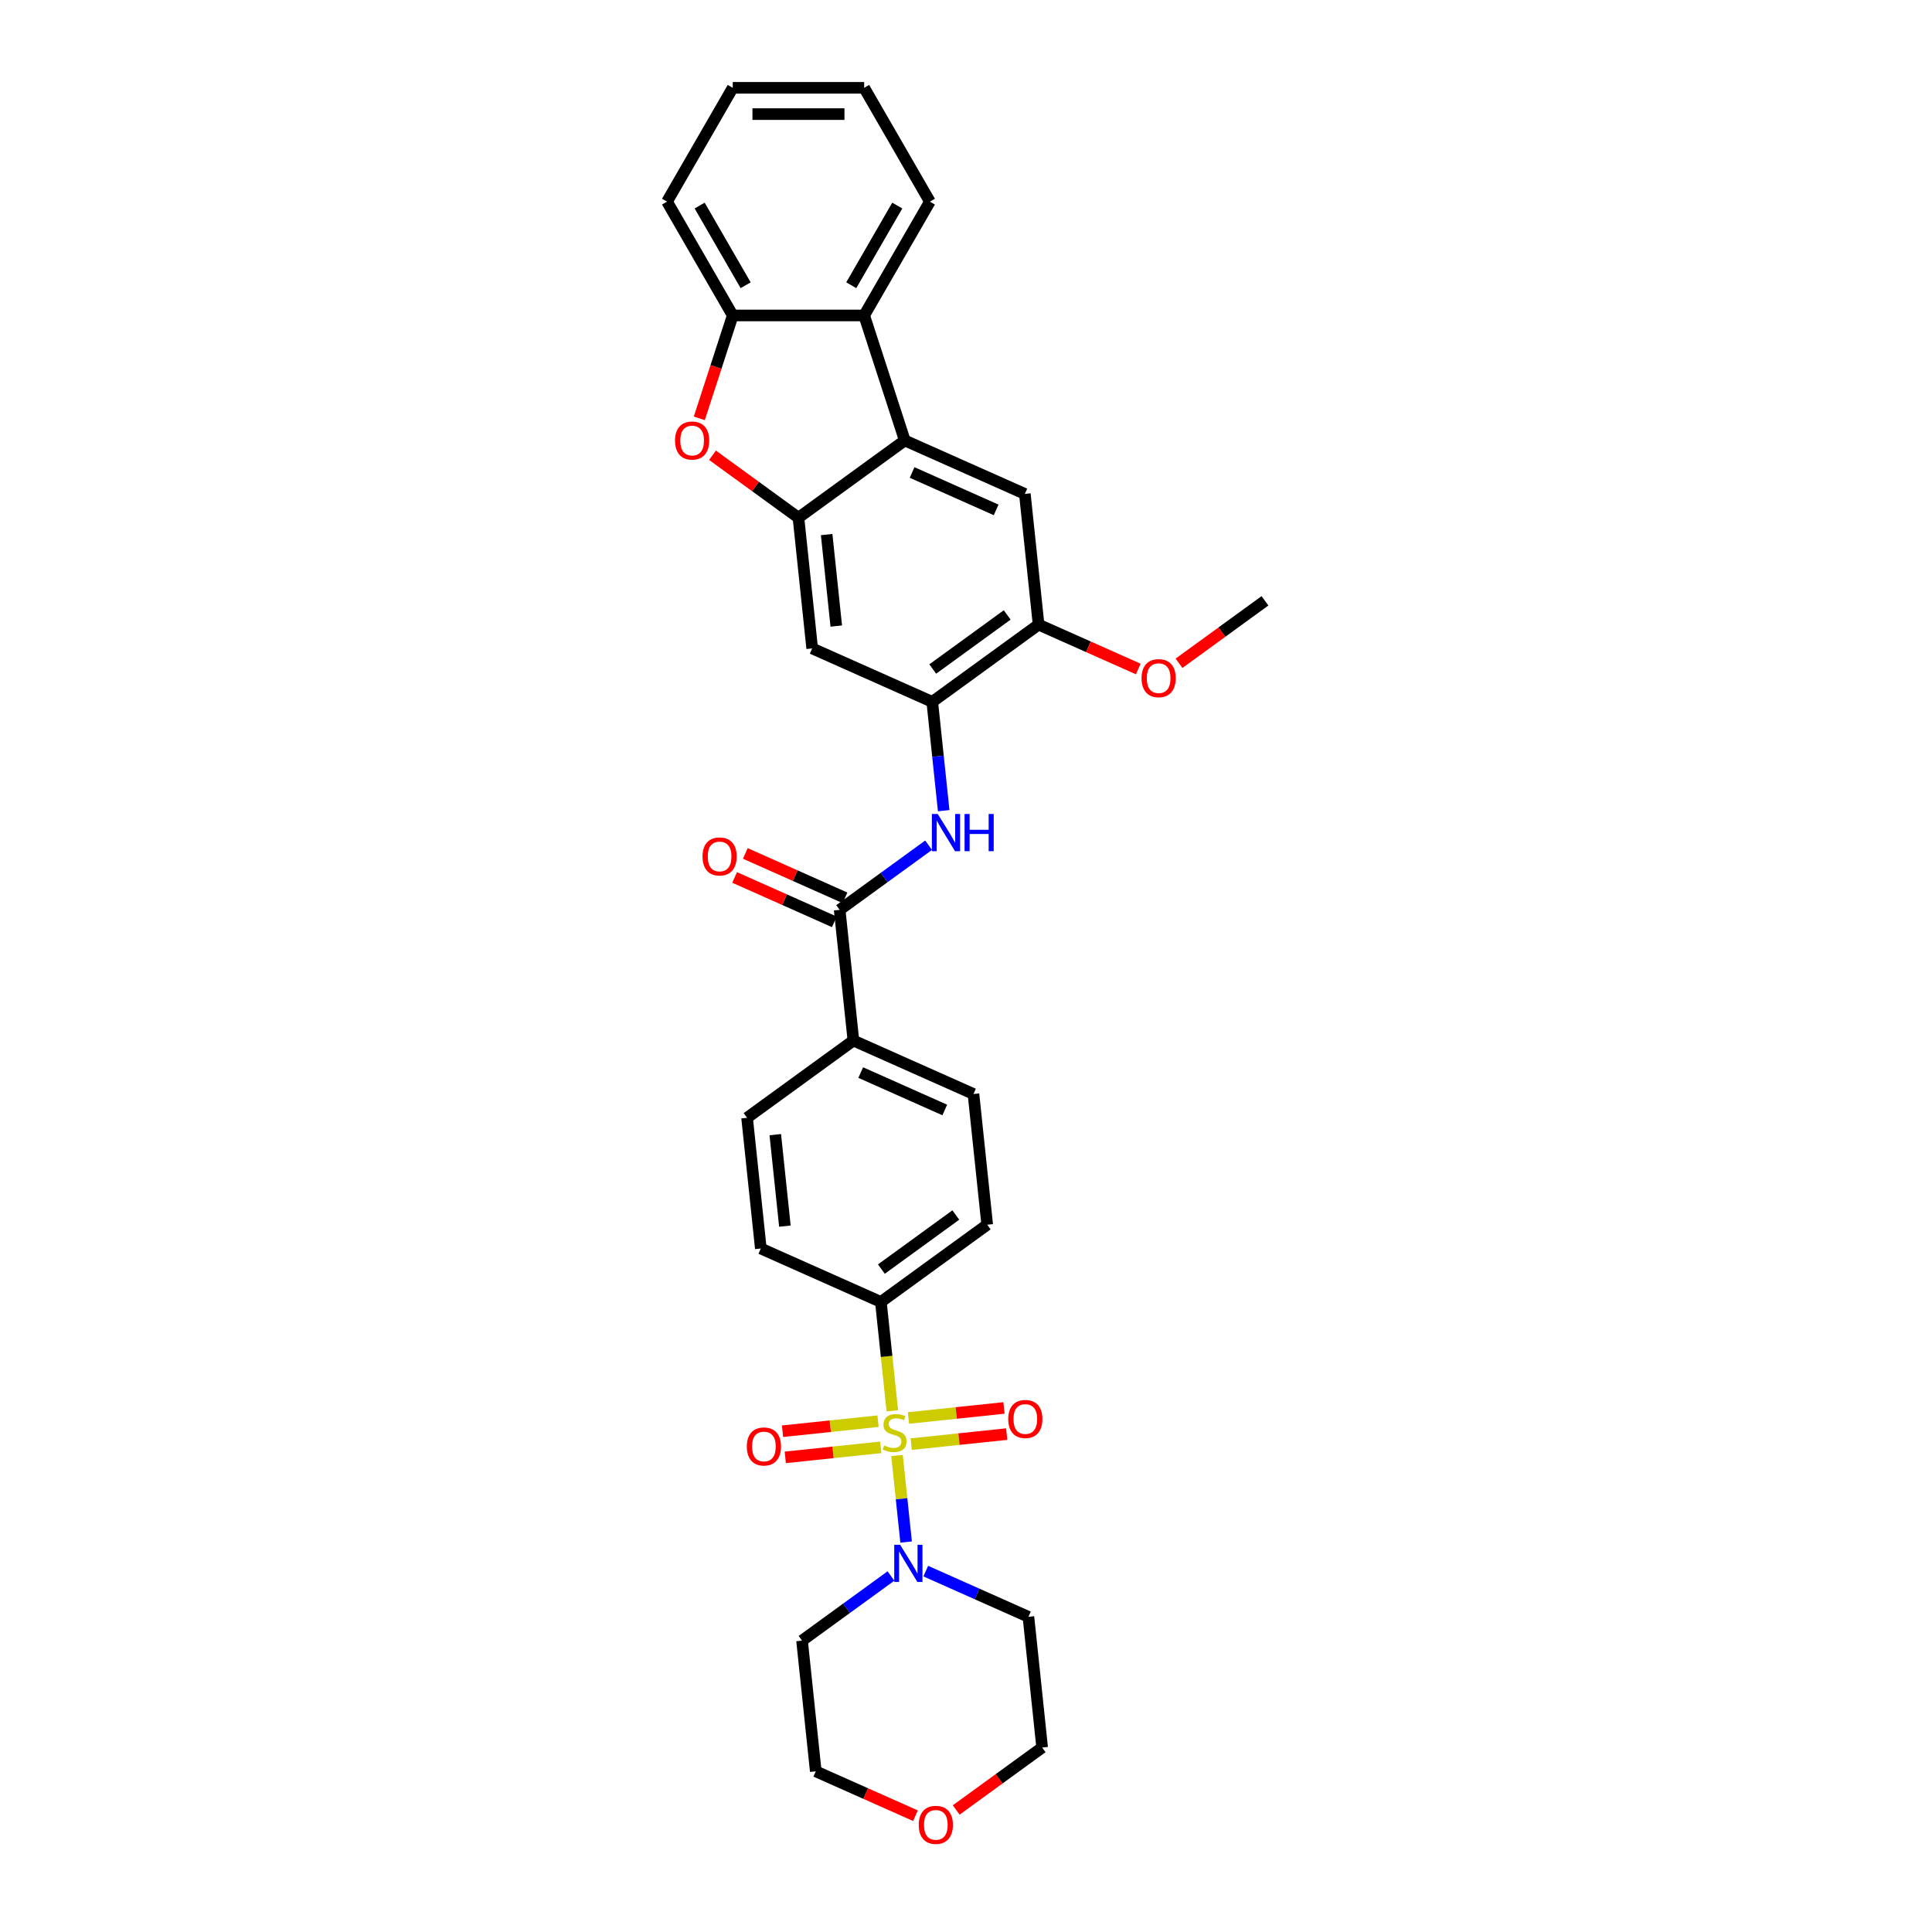 <?xml version='1.0' encoding='iso-8859-1'?>
<svg version='1.1' baseProfile='full'
              xmlns='http://www.w3.org/2000/svg'
                      xmlns:rdkit='http://www.rdkit.org/xml'
                      xmlns:xlink='http://www.w3.org/1999/xlink'
                  xml:space='preserve'
width='1000px' height='1000px' viewBox='0 0 1000 1000'>
<!-- END OF HEADER -->
<rect style='opacity:1.0;fill:#FFFFFF;stroke:none' width='1000' height='1000' x='0' y='0'> </rect>
<path class='bond-2' d='M 464.295,753.365 L 466.649,775.763' style='fill:none;fill-rule:evenodd;stroke:#CCCC00;stroke-width:6px;stroke-linecap:butt;stroke-linejoin:miter;stroke-opacity:1' />
<path class='bond-2' d='M 466.649,775.763 L 469.004,798.16' style='fill:none;fill-rule:evenodd;stroke:#0000FF;stroke-width:6px;stroke-linecap:butt;stroke-linejoin:miter;stroke-opacity:1' />
<path class='bond-11' d='M 461.864,730.236 L 458.903,702.062' style='fill:none;fill-rule:evenodd;stroke:#CCCC00;stroke-width:6px;stroke-linecap:butt;stroke-linejoin:miter;stroke-opacity:1' />
<path class='bond-11' d='M 458.903,702.062 L 455.942,673.888' style='fill:none;fill-rule:evenodd;stroke:#000000;stroke-width:6px;stroke-linecap:butt;stroke-linejoin:miter;stroke-opacity:1' />
<path class='bond-13' d='M 454.464,735.605 L 429.749,738.202' style='fill:none;fill-rule:evenodd;stroke:#CCCC00;stroke-width:6px;stroke-linecap:butt;stroke-linejoin:miter;stroke-opacity:1' />
<path class='bond-13' d='M 429.749,738.202 L 405.034,740.8' style='fill:none;fill-rule:evenodd;stroke:#FF0000;stroke-width:6px;stroke-linecap:butt;stroke-linejoin:miter;stroke-opacity:1' />
<path class='bond-13' d='M 455.886,749.136 L 431.171,751.733' style='fill:none;fill-rule:evenodd;stroke:#CCCC00;stroke-width:6px;stroke-linecap:butt;stroke-linejoin:miter;stroke-opacity:1' />
<path class='bond-13' d='M 431.171,751.733 L 406.456,754.331' style='fill:none;fill-rule:evenodd;stroke:#FF0000;stroke-width:6px;stroke-linecap:butt;stroke-linejoin:miter;stroke-opacity:1' />
<path class='bond-14' d='M 471.641,747.48 L 496.357,744.882' style='fill:none;fill-rule:evenodd;stroke:#CCCC00;stroke-width:6px;stroke-linecap:butt;stroke-linejoin:miter;stroke-opacity:1' />
<path class='bond-14' d='M 496.357,744.882 L 521.072,742.284' style='fill:none;fill-rule:evenodd;stroke:#FF0000;stroke-width:6px;stroke-linecap:butt;stroke-linejoin:miter;stroke-opacity:1' />
<path class='bond-14' d='M 470.219,733.949 L 494.934,731.351' style='fill:none;fill-rule:evenodd;stroke:#CCCC00;stroke-width:6px;stroke-linecap:butt;stroke-linejoin:miter;stroke-opacity:1' />
<path class='bond-14' d='M 494.934,731.351 L 519.65,728.753' style='fill:none;fill-rule:evenodd;stroke:#FF0000;stroke-width:6px;stroke-linecap:butt;stroke-linejoin:miter;stroke-opacity:1' />
<path class='bond-0' d='M 413.278,267.963 L 420.388,335.617' style='fill:none;fill-rule:evenodd;stroke:#000000;stroke-width:6px;stroke-linecap:butt;stroke-linejoin:miter;stroke-opacity:1' />
<path class='bond-0' d='M 427.875,276.689 L 432.853,324.047' style='fill:none;fill-rule:evenodd;stroke:#000000;stroke-width:6px;stroke-linecap:butt;stroke-linejoin:miter;stroke-opacity:1' />
<path class='bond-3' d='M 413.278,267.963 L 391.032,251.801' style='fill:none;fill-rule:evenodd;stroke:#000000;stroke-width:6px;stroke-linecap:butt;stroke-linejoin:miter;stroke-opacity:1' />
<path class='bond-3' d='M 391.032,251.801 L 368.787,235.639' style='fill:none;fill-rule:evenodd;stroke:#FF0000;stroke-width:6px;stroke-linecap:butt;stroke-linejoin:miter;stroke-opacity:1' />
<path class='bond-34' d='M 413.278,267.963 L 468.312,227.978' style='fill:none;fill-rule:evenodd;stroke:#000000;stroke-width:6px;stroke-linecap:butt;stroke-linejoin:miter;stroke-opacity:1' />
<path class='bond-1' d='M 468.312,227.978 L 530.458,255.647' style='fill:none;fill-rule:evenodd;stroke:#000000;stroke-width:6px;stroke-linecap:butt;stroke-linejoin:miter;stroke-opacity:1' />
<path class='bond-1' d='M 472.1,244.557 L 515.602,263.926' style='fill:none;fill-rule:evenodd;stroke:#000000;stroke-width:6px;stroke-linecap:butt;stroke-linejoin:miter;stroke-opacity:1' />
<path class='bond-7' d='M 468.312,227.978 L 447.291,163.28' style='fill:none;fill-rule:evenodd;stroke:#000000;stroke-width:6px;stroke-linecap:butt;stroke-linejoin:miter;stroke-opacity:1' />
<path class='bond-22' d='M 479.17,813.206 L 505.74,825.036' style='fill:none;fill-rule:evenodd;stroke:#0000FF;stroke-width:6px;stroke-linecap:butt;stroke-linejoin:miter;stroke-opacity:1' />
<path class='bond-22' d='M 505.74,825.036 L 532.309,836.865' style='fill:none;fill-rule:evenodd;stroke:#000000;stroke-width:6px;stroke-linecap:butt;stroke-linejoin:miter;stroke-opacity:1' />
<path class='bond-23' d='M 461.157,815.74 L 438.143,832.461' style='fill:none;fill-rule:evenodd;stroke:#0000FF;stroke-width:6px;stroke-linecap:butt;stroke-linejoin:miter;stroke-opacity:1' />
<path class='bond-23' d='M 438.143,832.461 L 415.129,849.182' style='fill:none;fill-rule:evenodd;stroke:#000000;stroke-width:6px;stroke-linecap:butt;stroke-linejoin:miter;stroke-opacity:1' />
<path class='bond-9' d='M 361.96,216.536 L 370.612,189.908' style='fill:none;fill-rule:evenodd;stroke:#FF0000;stroke-width:6px;stroke-linecap:butt;stroke-linejoin:miter;stroke-opacity:1' />
<path class='bond-9' d='M 370.612,189.908 L 379.264,163.28' style='fill:none;fill-rule:evenodd;stroke:#000000;stroke-width:6px;stroke-linecap:butt;stroke-linejoin:miter;stroke-opacity:1' />
<path class='bond-4' d='M 434.61,470.926 L 441.721,538.58' style='fill:none;fill-rule:evenodd;stroke:#000000;stroke-width:6px;stroke-linecap:butt;stroke-linejoin:miter;stroke-opacity:1' />
<path class='bond-6' d='M 434.61,470.926 L 457.624,454.205' style='fill:none;fill-rule:evenodd;stroke:#000000;stroke-width:6px;stroke-linecap:butt;stroke-linejoin:miter;stroke-opacity:1' />
<path class='bond-6' d='M 457.624,454.205 L 480.638,437.484' style='fill:none;fill-rule:evenodd;stroke:#0000FF;stroke-width:6px;stroke-linecap:butt;stroke-linejoin:miter;stroke-opacity:1' />
<path class='bond-16' d='M 437.377,464.711 L 411.576,453.224' style='fill:none;fill-rule:evenodd;stroke:#000000;stroke-width:6px;stroke-linecap:butt;stroke-linejoin:miter;stroke-opacity:1' />
<path class='bond-16' d='M 411.576,453.224 L 385.775,441.737' style='fill:none;fill-rule:evenodd;stroke:#FF0000;stroke-width:6px;stroke-linecap:butt;stroke-linejoin:miter;stroke-opacity:1' />
<path class='bond-16' d='M 431.843,477.14 L 406.042,465.653' style='fill:none;fill-rule:evenodd;stroke:#000000;stroke-width:6px;stroke-linecap:butt;stroke-linejoin:miter;stroke-opacity:1' />
<path class='bond-16' d='M 406.042,465.653 L 380.241,454.166' style='fill:none;fill-rule:evenodd;stroke:#FF0000;stroke-width:6px;stroke-linecap:butt;stroke-linejoin:miter;stroke-opacity:1' />
<path class='bond-5' d='M 482.534,363.286 L 485.494,391.447' style='fill:none;fill-rule:evenodd;stroke:#000000;stroke-width:6px;stroke-linecap:butt;stroke-linejoin:miter;stroke-opacity:1' />
<path class='bond-5' d='M 485.494,391.447 L 488.453,419.607' style='fill:none;fill-rule:evenodd;stroke:#0000FF;stroke-width:6px;stroke-linecap:butt;stroke-linejoin:miter;stroke-opacity:1' />
<path class='bond-8' d='M 482.534,363.286 L 420.388,335.617' style='fill:none;fill-rule:evenodd;stroke:#000000;stroke-width:6px;stroke-linecap:butt;stroke-linejoin:miter;stroke-opacity:1' />
<path class='bond-12' d='M 482.534,363.286 L 537.569,323.301' style='fill:none;fill-rule:evenodd;stroke:#000000;stroke-width:6px;stroke-linecap:butt;stroke-linejoin:miter;stroke-opacity:1' />
<path class='bond-12' d='M 482.792,346.281 L 521.317,318.292' style='fill:none;fill-rule:evenodd;stroke:#000000;stroke-width:6px;stroke-linecap:butt;stroke-linejoin:miter;stroke-opacity:1' />
<path class='bond-25' d='M 447.291,163.28 L 481.304,104.368' style='fill:none;fill-rule:evenodd;stroke:#000000;stroke-width:6px;stroke-linecap:butt;stroke-linejoin:miter;stroke-opacity:1' />
<path class='bond-25' d='M 440.61,147.641 L 464.42,106.402' style='fill:none;fill-rule:evenodd;stroke:#000000;stroke-width:6px;stroke-linecap:butt;stroke-linejoin:miter;stroke-opacity:1' />
<path class='bond-35' d='M 447.291,163.28 L 379.264,163.28' style='fill:none;fill-rule:evenodd;stroke:#000000;stroke-width:6px;stroke-linecap:butt;stroke-linejoin:miter;stroke-opacity:1' />
<path class='bond-26' d='M 379.264,163.28 L 345.251,104.368' style='fill:none;fill-rule:evenodd;stroke:#000000;stroke-width:6px;stroke-linecap:butt;stroke-linejoin:miter;stroke-opacity:1' />
<path class='bond-26' d='M 385.945,147.641 L 362.135,106.402' style='fill:none;fill-rule:evenodd;stroke:#000000;stroke-width:6px;stroke-linecap:butt;stroke-linejoin:miter;stroke-opacity:1' />
<path class='bond-10' d='M 530.458,255.647 L 537.569,323.301' style='fill:none;fill-rule:evenodd;stroke:#000000;stroke-width:6px;stroke-linecap:butt;stroke-linejoin:miter;stroke-opacity:1' />
<path class='bond-17' d='M 455.942,673.888 L 510.977,633.903' style='fill:none;fill-rule:evenodd;stroke:#000000;stroke-width:6px;stroke-linecap:butt;stroke-linejoin:miter;stroke-opacity:1' />
<path class='bond-17' d='M 456.2,656.883 L 494.725,628.894' style='fill:none;fill-rule:evenodd;stroke:#000000;stroke-width:6px;stroke-linecap:butt;stroke-linejoin:miter;stroke-opacity:1' />
<path class='bond-18' d='M 455.942,673.888 L 393.796,646.219' style='fill:none;fill-rule:evenodd;stroke:#000000;stroke-width:6px;stroke-linecap:butt;stroke-linejoin:miter;stroke-opacity:1' />
<path class='bond-24' d='M 537.569,323.301 L 563.37,334.788' style='fill:none;fill-rule:evenodd;stroke:#000000;stroke-width:6px;stroke-linecap:butt;stroke-linejoin:miter;stroke-opacity:1' />
<path class='bond-24' d='M 563.37,334.788 L 589.17,346.275' style='fill:none;fill-rule:evenodd;stroke:#FF0000;stroke-width:6px;stroke-linecap:butt;stroke-linejoin:miter;stroke-opacity:1' />
<path class='bond-15' d='M 441.721,538.58 L 386.686,578.565' style='fill:none;fill-rule:evenodd;stroke:#000000;stroke-width:6px;stroke-linecap:butt;stroke-linejoin:miter;stroke-opacity:1' />
<path class='bond-32' d='M 441.721,538.58 L 503.866,566.249' style='fill:none;fill-rule:evenodd;stroke:#000000;stroke-width:6px;stroke-linecap:butt;stroke-linejoin:miter;stroke-opacity:1' />
<path class='bond-32' d='M 445.509,555.159 L 489.011,574.527' style='fill:none;fill-rule:evenodd;stroke:#000000;stroke-width:6px;stroke-linecap:butt;stroke-linejoin:miter;stroke-opacity:1' />
<path class='bond-19' d='M 510.977,633.903 L 503.866,566.249' style='fill:none;fill-rule:evenodd;stroke:#000000;stroke-width:6px;stroke-linecap:butt;stroke-linejoin:miter;stroke-opacity:1' />
<path class='bond-20' d='M 393.796,646.219 L 386.686,578.565' style='fill:none;fill-rule:evenodd;stroke:#000000;stroke-width:6px;stroke-linecap:butt;stroke-linejoin:miter;stroke-opacity:1' />
<path class='bond-20' d='M 406.261,634.649 L 401.283,587.291' style='fill:none;fill-rule:evenodd;stroke:#000000;stroke-width:6px;stroke-linecap:butt;stroke-linejoin:miter;stroke-opacity:1' />
<path class='bond-21' d='M 473.841,939.81 L 448.04,928.323' style='fill:none;fill-rule:evenodd;stroke:#FF0000;stroke-width:6px;stroke-linecap:butt;stroke-linejoin:miter;stroke-opacity:1' />
<path class='bond-21' d='M 448.04,928.323 L 422.239,916.836' style='fill:none;fill-rule:evenodd;stroke:#000000;stroke-width:6px;stroke-linecap:butt;stroke-linejoin:miter;stroke-opacity:1' />
<path class='bond-33' d='M 494.929,936.844 L 517.174,920.682' style='fill:none;fill-rule:evenodd;stroke:#FF0000;stroke-width:6px;stroke-linecap:butt;stroke-linejoin:miter;stroke-opacity:1' />
<path class='bond-33' d='M 517.174,920.682 L 539.42,904.52' style='fill:none;fill-rule:evenodd;stroke:#000000;stroke-width:6px;stroke-linecap:butt;stroke-linejoin:miter;stroke-opacity:1' />
<path class='bond-28' d='M 532.309,836.865 L 539.42,904.52' style='fill:none;fill-rule:evenodd;stroke:#000000;stroke-width:6px;stroke-linecap:butt;stroke-linejoin:miter;stroke-opacity:1' />
<path class='bond-27' d='M 415.129,849.182 L 422.239,916.836' style='fill:none;fill-rule:evenodd;stroke:#000000;stroke-width:6px;stroke-linecap:butt;stroke-linejoin:miter;stroke-opacity:1' />
<path class='bond-29' d='M 610.259,343.309 L 632.504,327.147' style='fill:none;fill-rule:evenodd;stroke:#FF0000;stroke-width:6px;stroke-linecap:butt;stroke-linejoin:miter;stroke-opacity:1' />
<path class='bond-29' d='M 632.504,327.147 L 654.749,310.985' style='fill:none;fill-rule:evenodd;stroke:#000000;stroke-width:6px;stroke-linecap:butt;stroke-linejoin:miter;stroke-opacity:1' />
<path class='bond-30' d='M 481.304,104.368 L 447.291,45.455' style='fill:none;fill-rule:evenodd;stroke:#000000;stroke-width:6px;stroke-linecap:butt;stroke-linejoin:miter;stroke-opacity:1' />
<path class='bond-31' d='M 345.251,104.368 L 379.264,45.455' style='fill:none;fill-rule:evenodd;stroke:#000000;stroke-width:6px;stroke-linecap:butt;stroke-linejoin:miter;stroke-opacity:1' />
<path class='bond-36' d='M 447.291,45.455 L 379.264,45.455' style='fill:none;fill-rule:evenodd;stroke:#000000;stroke-width:6px;stroke-linecap:butt;stroke-linejoin:miter;stroke-opacity:1' />
<path class='bond-36' d='M 437.087,59.06 L 389.468,59.06' style='fill:none;fill-rule:evenodd;stroke:#000000;stroke-width:6px;stroke-linecap:butt;stroke-linejoin:miter;stroke-opacity:1' />
<path  class='atom-0' d='M 457.611 748.154
Q 457.828 748.236, 458.726 748.617
Q 459.624 748.998, 460.604 749.243
Q 461.611 749.461, 462.59 749.461
Q 464.413 749.461, 465.475 748.59
Q 466.536 747.692, 466.536 746.141
Q 466.536 745.08, 465.992 744.427
Q 465.475 743.773, 464.658 743.42
Q 463.842 743.066, 462.481 742.658
Q 460.767 742.141, 459.733 741.651
Q 458.726 741.161, 457.992 740.127
Q 457.284 739.093, 457.284 737.352
Q 457.284 734.93, 458.917 733.433
Q 460.577 731.937, 463.842 731.937
Q 466.073 731.937, 468.604 732.998
L 467.978 735.093
Q 465.665 734.141, 463.924 734.141
Q 462.046 734.141, 461.012 734.93
Q 459.978 735.692, 460.005 737.025
Q 460.005 738.059, 460.522 738.685
Q 461.066 739.311, 461.828 739.665
Q 462.617 740.018, 463.924 740.427
Q 465.665 740.971, 466.699 741.515
Q 467.733 742.059, 468.468 743.175
Q 469.23 744.263, 469.23 746.141
Q 469.23 748.807, 467.434 750.25
Q 465.665 751.665, 462.699 751.665
Q 460.985 751.665, 459.679 751.284
Q 458.4 750.93, 456.876 750.304
L 457.611 748.154
' fill='#CCCC00'/>
<path  class='atom-3' d='M 465.905 799.564
L 472.218 809.768
Q 472.844 810.775, 473.851 812.598
Q 474.857 814.421, 474.912 814.53
L 474.912 799.564
L 477.47 799.564
L 477.47 818.829
L 474.83 818.829
L 468.055 807.673
Q 467.266 806.366, 466.422 804.87
Q 465.606 803.373, 465.361 802.911
L 465.361 818.829
L 462.857 818.829
L 462.857 799.564
L 465.905 799.564
' fill='#0000FF'/>
<path  class='atom-4' d='M 349.399 228.032
Q 349.399 223.406, 351.685 220.821
Q 353.971 218.236, 358.243 218.236
Q 362.515 218.236, 364.801 220.821
Q 367.086 223.406, 367.086 228.032
Q 367.086 232.712, 364.773 235.379
Q 362.46 238.019, 358.243 238.019
Q 353.998 238.019, 351.685 235.379
Q 349.399 232.74, 349.399 228.032
M 358.243 235.842
Q 361.181 235.842, 362.76 233.883
Q 364.365 231.896, 364.365 228.032
Q 364.365 224.25, 362.76 222.345
Q 361.181 220.413, 358.243 220.413
Q 355.304 220.413, 353.699 222.318
Q 352.12 224.223, 352.12 228.032
Q 352.12 231.923, 353.699 233.883
Q 355.304 235.842, 358.243 235.842
' fill='#FF0000'/>
<path  class='atom-7' d='M 485.386 421.308
L 491.699 431.512
Q 492.325 432.519, 493.332 434.342
Q 494.339 436.165, 494.393 436.274
L 494.393 421.308
L 496.951 421.308
L 496.951 440.573
L 494.311 440.573
L 487.536 429.417
Q 486.747 428.11, 485.903 426.614
Q 485.087 425.117, 484.842 424.655
L 484.842 440.573
L 482.339 440.573
L 482.339 421.308
L 485.386 421.308
' fill='#0000FF'/>
<path  class='atom-7' d='M 499.264 421.308
L 501.876 421.308
L 501.876 429.498
L 511.726 429.498
L 511.726 421.308
L 514.338 421.308
L 514.338 440.573
L 511.726 440.573
L 511.726 431.675
L 501.876 431.675
L 501.876 440.573
L 499.264 440.573
L 499.264 421.308
' fill='#0000FF'/>
<path  class='atom-14' d='M 386.555 748.707
Q 386.555 744.082, 388.841 741.497
Q 391.127 738.911, 395.399 738.911
Q 399.671 738.911, 401.956 741.497
Q 404.242 744.082, 404.242 748.707
Q 404.242 753.388, 401.929 756.054
Q 399.616 758.694, 395.399 758.694
Q 391.154 758.694, 388.841 756.054
Q 386.555 753.415, 386.555 748.707
M 395.399 756.517
Q 398.337 756.517, 399.916 754.558
Q 401.521 752.571, 401.521 748.707
Q 401.521 744.925, 399.916 743.02
Q 398.337 741.088, 395.399 741.088
Q 392.46 741.088, 390.854 742.993
Q 389.276 744.898, 389.276 748.707
Q 389.276 752.598, 390.854 754.558
Q 392.46 756.517, 395.399 756.517
' fill='#FF0000'/>
<path  class='atom-15' d='M 521.863 734.486
Q 521.863 729.86, 524.149 727.275
Q 526.435 724.69, 530.707 724.69
Q 534.979 724.69, 537.265 727.275
Q 539.55 729.86, 539.55 734.486
Q 539.55 739.166, 537.238 741.833
Q 534.925 744.472, 530.707 744.472
Q 526.462 744.472, 524.149 741.833
Q 521.863 739.193, 521.863 734.486
M 530.707 742.295
Q 533.646 742.295, 535.224 740.336
Q 536.829 738.35, 536.829 734.486
Q 536.829 730.704, 535.224 728.799
Q 533.646 726.867, 530.707 726.867
Q 527.768 726.867, 526.163 728.772
Q 524.585 730.676, 524.585 734.486
Q 524.585 738.377, 526.163 740.336
Q 527.768 742.295, 530.707 742.295
' fill='#FF0000'/>
<path  class='atom-17' d='M 363.621 443.311
Q 363.621 438.685, 365.906 436.1
Q 368.192 433.515, 372.464 433.515
Q 376.736 433.515, 379.022 436.1
Q 381.308 438.685, 381.308 443.311
Q 381.308 447.991, 378.995 450.658
Q 376.682 453.297, 372.464 453.297
Q 368.219 453.297, 365.906 450.658
Q 363.621 448.018, 363.621 443.311
M 372.464 451.12
Q 375.403 451.12, 376.981 449.161
Q 378.587 447.175, 378.587 443.311
Q 378.587 439.529, 376.981 437.624
Q 375.403 435.692, 372.464 435.692
Q 369.525 435.692, 367.92 437.597
Q 366.342 439.501, 366.342 443.311
Q 366.342 447.202, 367.92 449.161
Q 369.525 451.12, 372.464 451.12
' fill='#FF0000'/>
<path  class='atom-22' d='M 475.541 944.559
Q 475.541 939.933, 477.827 937.348
Q 480.113 934.763, 484.385 934.763
Q 488.657 934.763, 490.943 937.348
Q 493.228 939.933, 493.228 944.559
Q 493.228 949.239, 490.916 951.906
Q 488.603 954.545, 484.385 954.545
Q 480.14 954.545, 477.827 951.906
Q 475.541 949.267, 475.541 944.559
M 484.385 952.369
Q 487.324 952.369, 488.902 950.409
Q 490.507 948.423, 490.507 944.559
Q 490.507 940.777, 488.902 938.872
Q 487.324 936.94, 484.385 936.94
Q 481.446 936.94, 479.841 938.845
Q 478.263 940.75, 478.263 944.559
Q 478.263 948.45, 479.841 950.409
Q 481.446 952.369, 484.385 952.369
' fill='#FF0000'/>
<path  class='atom-25' d='M 590.871 351.024
Q 590.871 346.399, 593.157 343.814
Q 595.442 341.229, 599.714 341.229
Q 603.986 341.229, 606.272 343.814
Q 608.558 346.399, 608.558 351.024
Q 608.558 355.705, 606.245 358.371
Q 603.932 361.011, 599.714 361.011
Q 595.47 361.011, 593.157 358.371
Q 590.871 355.732, 590.871 351.024
M 599.714 358.834
Q 602.653 358.834, 604.231 356.875
Q 605.837 354.888, 605.837 351.024
Q 605.837 347.242, 604.231 345.337
Q 602.653 343.405, 599.714 343.405
Q 596.776 343.405, 595.17 345.31
Q 593.592 347.215, 593.592 351.024
Q 593.592 354.916, 595.17 356.875
Q 596.776 358.834, 599.714 358.834
' fill='#FF0000'/>
</svg>
